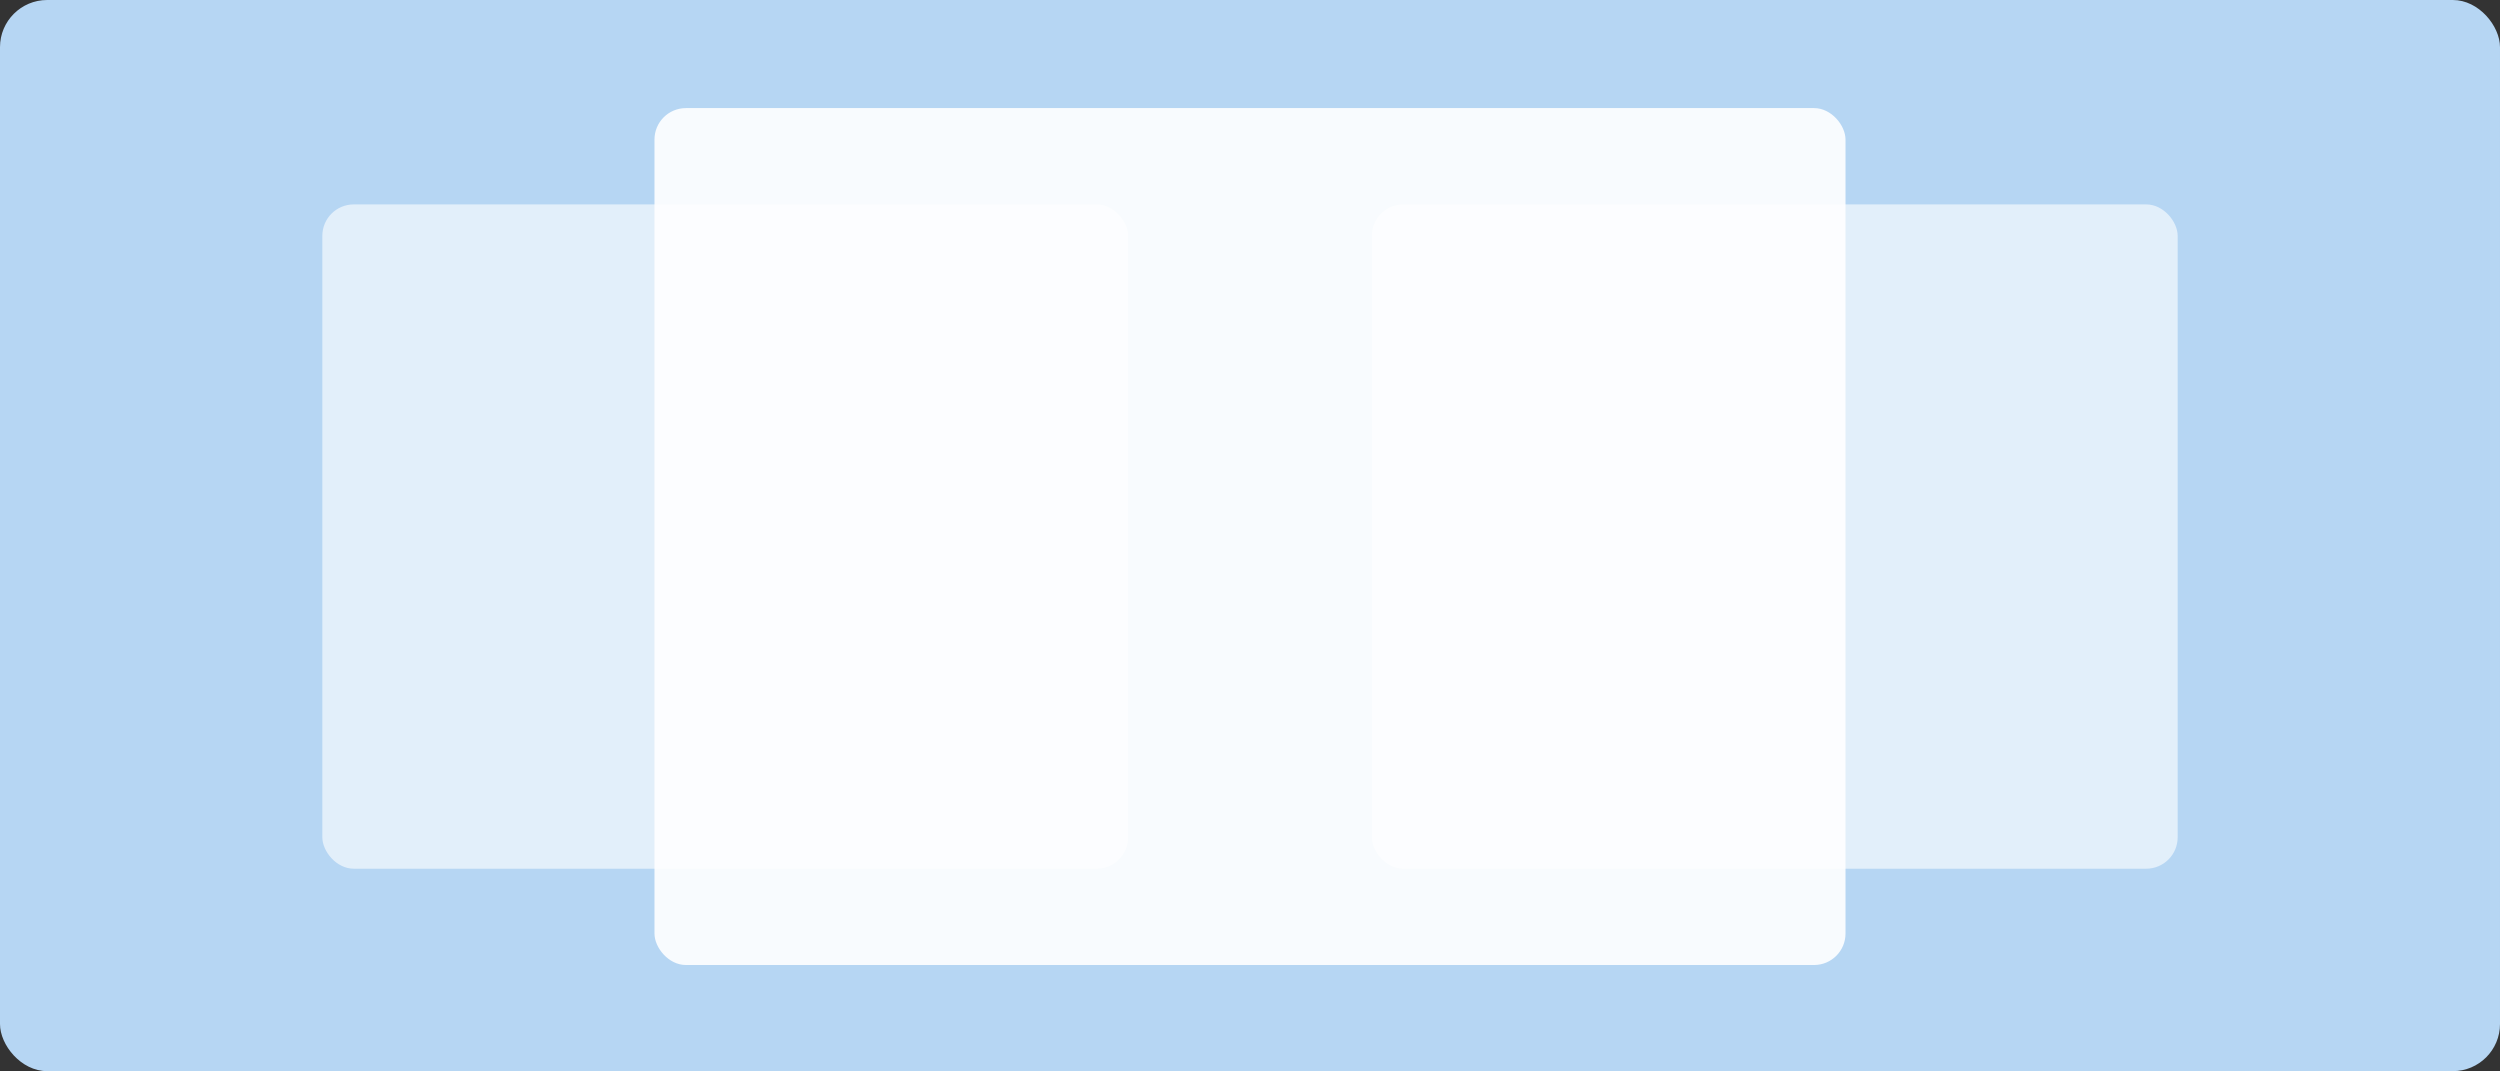 <svg width="1272" height="545" viewBox="0 0 1272 545" fill="none" xmlns="http://www.w3.org/2000/svg">
<rect x="0" y="0" width="1272" height="545" fill="#333333" stroke="none"/>
<rect width="1272" height="545" rx="24" fill="#B6D6F3"/>
<rect x="164" y="104" width="410" height="338" rx="16" fill="white" fill-opacity="0.6"/>
<rect x="698" y="104" width="410" height="338" rx="16" fill="white" fill-opacity="0.6"/>
<rect x="333" y="55" width="606" height="436" rx="16" fill="white" fill-opacity="0.9"/>
</svg>
